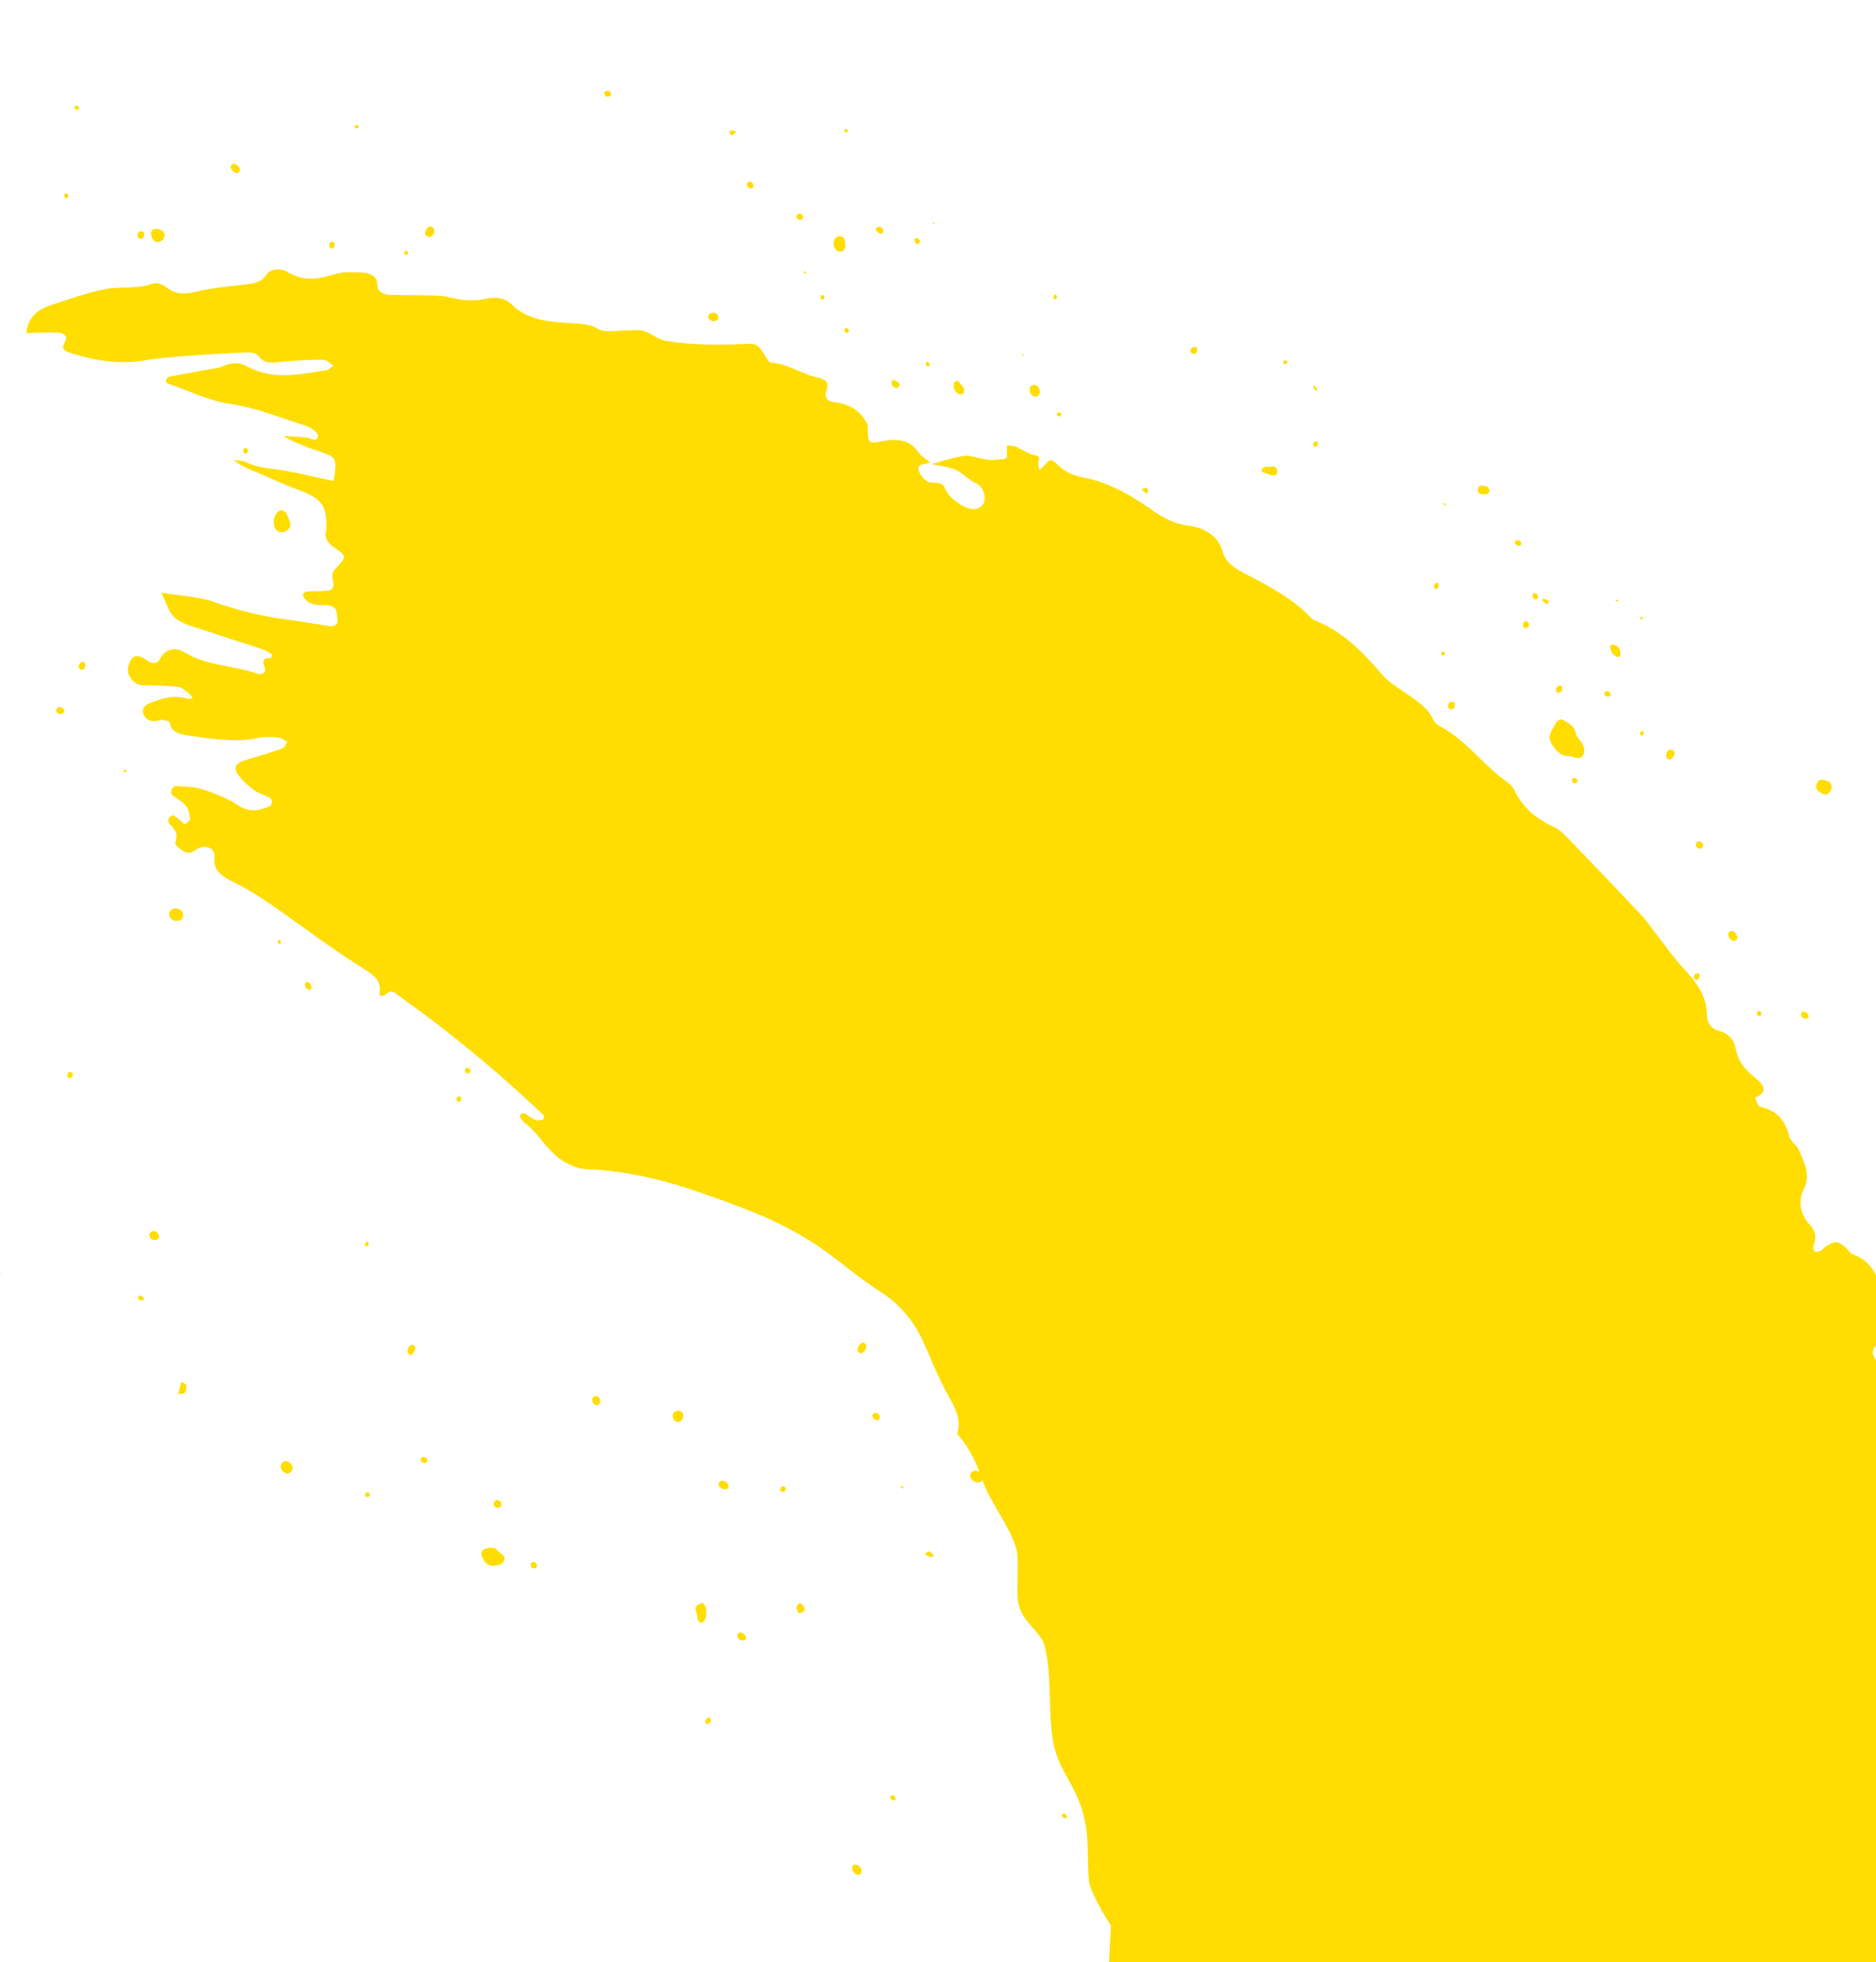 <svg width="590" height="617" viewBox="0 0 590 617" fill="none" xmlns="http://www.w3.org/2000/svg">
<g clip-path="url(#clip0_89_682)">
<path d="M489.572 226.994C489.163 227.532 488.871 228.169 488.527 228.762C486.837 231.505 487.007 232.786 488.938 235.226C490.176 236.79 491.474 237.872 493.524 237.772C494.312 237.734 495.113 238.171 495.917 238.342C496.959 238.563 497.789 237.926 498.11 236.854C498.442 235.746 498.138 234.806 497.648 233.858C497.019 232.642 495.782 231.863 495.508 230.383C495.105 228.208 493.302 227.438 491.775 226.458C491 225.96 490.149 226.235 489.572 226.994Z" fill="#FFDD00"/>
<path d="M231.644 137.317C231.887 136.421 231.377 135.691 230.762 135.087C230.751 133.702 229.931 132.994 228.844 132.509C228.679 132.154 228.48 131.899 228.257 131.714C227.279 130.49 226.579 130.41 224.804 130.986L224.803 130.985L224.79 130.989C223.678 130.714 223.166 131.349 222.914 132.376L222.913 132.385C222.679 132.543 222.49 132.725 222.323 132.913C220.848 134.362 220.618 135.931 221.902 137.486C223.42 139.323 225.18 140.961 227.782 140.741L227.782 140.742C229.057 140.744 229.713 139.604 230.615 138.948C231.094 138.6 231.479 137.925 231.644 137.317ZM225.005 133.702C225.039 133.644 225.074 133.588 225.111 133.537C225.093 133.573 225.079 133.608 225.063 133.645C225.044 133.663 225.023 133.684 225.005 133.702Z" fill="#FFDD00"/>
<path d="M151.681 487.576C150.978 488.599 151.714 489.54 152.113 490.424C152.818 491.987 154.187 492.585 156.214 492.219C157.175 492.045 158.167 491.662 158.573 490.633C159.085 489.337 158.034 488.871 157.249 488.278C156.725 487.883 156.269 487.387 155.751 486.906C154.856 486.39 152.273 486.716 151.681 487.576Z" fill="#FFDD00"/>
<path d="M337.39 512.19C337.452 514.306 338.292 515.887 339.955 516.701C340.859 517.251 341.621 517.731 342.332 516.863C342.915 516.152 342.977 515.246 342.687 514.394C342.528 513.925 342.114 513.56 341.842 513.129C341.39 512.413 340.912 511.709 340.537 510.949C340.204 510.271 339.821 509.816 339.04 509.941C338.035 510.1 337.356 511.052 337.39 512.19Z" fill="#FFDD00"/>
<path d="M226.539 122.533C228.392 121.441 228.474 121.025 227.208 119.133C226.331 118.091 225.496 117.006 224.566 116.021C223.961 115.382 223.133 115.033 222.297 115.436C221.257 115.937 221.608 116.855 221.924 117.658C222.431 118.946 222.848 120.312 223.568 121.458C224.208 122.476 225.21 123.233 226.539 122.533Z" fill="#FFDD00"/>
<path d="M87.531 160.833C86.115 162.099 85.807 163.893 86.299 165.61C86.723 167.088 88.024 167.599 89.507 167.259C91.595 166.011 91.75 165.437 90.695 162.871C90.432 162.038 90.158 161.224 89.381 160.733C88.73 160.322 88.035 160.382 87.531 160.833Z" fill="#FFDD00"/>
<path d="M132.757 277.453C132.696 276.452 132.558 275.457 132.453 274.459C134.242 273.77 134.289 273.247 132.699 271.744L132.698 271.744C132.196 271.276 131.745 271.414 131.322 271.876C130.661 272.024 130.383 272.393 130.692 273.101C130.706 274.678 129.233 275.222 128.656 276.384C128.337 277.028 128.359 277.715 128.764 278.308C129.362 279.186 130.859 279.581 131.812 279.09C132.42 278.777 132.803 278.198 132.757 277.453Z" fill="#FFDD00"/>
<path d="M464.861 598.156C464.716 598.997 464.601 599.883 465.313 600.523C466.498 601.588 468.979 601.539 469.749 600.475C470.304 599.71 469.694 598.643 467.974 597.363C467.842 597.265 467.714 597.161 467.585 597.058C467.08 596.601 466.518 596.225 465.844 596.521C465.194 596.805 464.976 597.483 464.861 598.156Z" fill="#FFDD00"/>
<path d="M573.85 245.295C572.83 244.989 571.906 245.169 571.415 246.281C570.946 247.345 571.151 248.269 572.158 248.901C573.478 249.959 574.415 250.112 575.169 249.296C575.738 248.68 576.169 247.925 576.009 247.013C575.791 245.78 574.765 245.569 573.85 245.295Z" fill="#FFDD00"/>
<path d="M51.585 74.773C51.978 73.916 51.779 73.109 50.993 72.567C49.62 71.619 47.98 71.767 47.583 72.851C47.26 73.731 47.866 75.34 48.743 75.933C49.55 76.478 51.06 75.913 51.585 74.773Z" fill="#FFDD00"/>
<path d="M218.802 506.086C218.975 506.752 219.173 507.415 219.283 508.093C219.419 508.941 219.403 509.841 220.355 510.217C221 510.471 221.907 509.418 222.035 508.117C222.118 507.27 222.121 506.39 221.989 505.554C221.922 505.121 221.485 504.753 220.903 503.896C220.401 504.155 219.797 504.412 219.25 504.768C218.812 505.051 218.657 505.528 218.802 506.086Z" fill="#FFDD00"/>
<path d="M264.212 74.271C263.527 74.279 262.922 74.528 262.506 75.154C261.862 76.333 262.229 78.209 263.306 78.851C263.894 79.201 264.63 79.294 265.189 78.836C265.526 78.559 265.802 78.005 265.837 77.553C265.89 76.872 265.759 76.157 265.611 75.48C265.449 74.737 264.971 74.262 264.212 74.271Z" fill="#FFDD00"/>
<path d="M362.708 530.118C362.855 529.087 362.309 528.482 361.527 528.075C360.784 527.687 360.007 527.409 359.145 527.583C357.737 527.868 357.228 528.885 357.145 531.635C357.348 533.078 358.537 533.434 359.526 533.906C360.523 534.382 361.42 534.056 361.978 532.984C362.441 532.092 363.03 531.234 362.708 530.118Z" fill="#FFDD00"/>
<path d="M53.47 286.56C52.988 287.383 53.146 288.232 53.788 288.848C54.837 289.854 56.429 289.819 57.236 288.875C57.882 288.12 57.707 286.818 56.878 286.212C55.635 285.303 54.129 285.434 53.47 286.56Z" fill="#FFDD00"/>
<path d="M305.469 462.964C304.981 463.844 305.055 464.52 305.514 465.05C306.328 465.989 307.355 466.468 308.519 465.866C308.862 465.689 309.215 465.083 309.208 464.68C309.186 463.45 307.875 462.359 306.492 462.41C306.085 462.426 305.69 462.838 305.469 462.964Z" fill="#FFDD00"/>
<path d="M168.479 175.843C168.96 175.063 169.028 174.269 168.262 173.558C167.335 173.041 165.553 173.396 165.243 174.183C164.94 174.951 165.754 176.745 166.671 177.083C167.682 177.455 168.058 176.525 168.479 175.843Z" fill="#FFDD00"/>
<path d="M509.517 206.133C510.069 204.533 508.879 202.79 507.067 202.667C506.529 202.631 506.283 203.169 506.396 203.718C506.647 204.936 507.331 205.85 508.34 206.467C508.793 206.743 509.236 206.688 509.517 206.133Z" fill="#FFDD00"/>
<path d="M88.575 460.138C88.05 460.997 88.294 462.084 89.18 462.83C90.054 463.566 91.139 463.456 91.71 462.572C92.297 461.661 92.075 460.641 91.134 459.927C90.193 459.213 89.084 459.304 88.575 460.138Z" fill="#FFDD00"/>
<path d="M303.06 122.03C302.542 121.17 301.842 120.432 301.325 119.781C300.497 119.728 300.113 120.113 300.035 120.63C299.838 121.926 300.124 123.089 301.295 123.781C301.93 124.157 302.66 124.104 303.067 123.476C303.286 123.138 303.276 122.387 303.06 122.03Z" fill="#FFDD00"/>
<path d="M328.371 151.897C328.587 151.7 328.836 151.262 328.766 151.047C328.566 150.436 328.271 149.833 327.898 149.321C327.403 148.642 326.797 148.057 325.896 148.698C324.943 148.856 324.436 149.376 324.626 150.457C324.626 150.457 324.626 150.458 324.626 150.458C324.426 151.461 324.919 152.075 325.707 152.442C326.69 152.899 327.596 152.604 328.371 151.897Z" fill="#FFDD00"/>
<path d="M211.752 444.32C211.288 445.008 211.693 446.491 212.567 446.928C213.385 447.337 214.137 447.09 214.597 446.219C215.03 445.4 215.003 444.554 214.343 443.905C213.708 443.281 212.26 443.566 211.752 444.32Z" fill="#FFDD00"/>
<path d="M399.31 146.827L399.299 146.826C398.817 146.806 398.297 146.661 397.862 146.804C397.451 146.94 396.954 147.306 396.808 147.699C396.597 148.271 397.073 148.522 397.597 148.666C398.545 148.926 399.457 149.385 400.416 149.536C401.128 149.647 401.683 149.027 401.749 148.296C401.788 147.875 401.493 147.296 401.174 146.99C400.65 146.488 399.958 146.577 399.31 146.827Z" fill="#FFDD00"/>
<path d="M136.314 73.656C136.734 72.906 136.656 72.007 135.976 71.401C135.407 70.894 134.686 71.219 134.267 71.831C133.781 72.541 133.346 73.347 134.101 74.173C134.642 74.764 135.748 74.54 136.314 73.656Z" fill="#FFDD00"/>
<path d="M326.907 123.946C327.271 122.966 326.888 121.817 326.016 121.271C325.347 120.852 324.032 121.135 323.884 121.781C323.629 122.887 323.984 123.807 324.834 124.5C325.439 124.992 326.641 124.663 326.907 123.946Z" fill="#FFDD00"/>
<path d="M268.098 586.77C267.914 587.117 268.016 587.751 268.188 588.162C268.373 588.604 268.728 589.066 269.125 589.281C269.498 589.482 270.123 589.559 270.456 589.357C271.09 588.972 271.1 588.205 270.787 587.567C270.578 587.139 270.169 586.821 269.925 586.54C269.183 586.273 268.483 586.048 268.098 586.77Z" fill="#FFDD00"/>
<path d="M464.792 153.684C464.671 154.466 464.931 155.113 465.645 155.307C466.26 155.474 466.967 155.519 467.575 155.363C467.957 155.265 468.464 154.714 468.49 154.334C468.519 153.928 468.046 153.484 467.735 152.959C467.097 152.874 466.453 152.698 465.82 152.735C465.345 152.762 464.887 153.065 464.792 153.684Z" fill="#FFDD00"/>
<path d="M222.863 99.084C222.554 99.655 222.726 100.114 223.122 100.451C223.981 101.181 224.997 101.225 225.751 100.471C226.224 99.998 225.909 99.122 225.381 98.675C224.604 98.017 223.378 98.284 222.863 99.084Z" fill="#FFDD00"/>
<path d="M543.89 292.951C543.431 293.322 543.494 293.84 543.626 294.346C543.811 295.054 544.221 295.552 544.905 295.754C545.406 295.901 545.9 295.84 546.2 295.37C546.356 295.125 546.46 294.683 546.356 294.442C546.1 293.844 545.711 293.31 545.547 293.038C544.762 292.579 544.302 292.617 543.89 292.951Z" fill="#FFDD00"/>
<path d="M226.1 466.198C225.585 467.222 226.453 467.713 227.154 468.083C227.727 468.385 228.378 468.481 228.912 467.905C229.393 467.387 229.004 466.286 228.195 465.858C227.426 465.518 226.56 465.285 226.1 466.198Z" fill="#FFDD00"/>
<path d="M200.753 106.348C201.042 105.467 200.879 104.717 199.97 104.147C199.384 103.829 198.385 104.166 198.077 104.925C197.703 105.847 198.049 106.538 198.811 107.017C199.553 107.481 200.487 107.159 200.753 106.348Z" fill="#FFDD00"/>
<path d="M128.592 423.423C128.423 423.955 128.115 424.451 128.165 424.903C128.213 425.337 128.582 425.786 128.918 426.097C129.029 426.2 129.56 425.978 129.751 425.76C130.065 425.4 130.318 424.947 130.489 424.489C130.766 423.747 130.473 423.059 129.834 422.827C129.522 422.713 129.014 423.204 128.592 423.423Z" fill="#FFDD00"/>
<path d="M526.481 237.513C526.855 236.801 526.647 236.157 525.95 235.835C525.299 235.535 524.697 235.742 524.199 236.46C524.114 237.19 523.719 238.22 524.576 238.669C525.451 239.126 526.075 238.29 526.481 237.513Z" fill="#FFDD00"/>
<path d="M231.958 513.797C231.961 514.128 231.867 514.505 231.985 514.78C232.375 515.692 233.168 515.899 234.014 515.804C234.241 515.778 234.584 515.443 234.617 515.208C234.752 514.274 233.81 513.317 232.748 513.318C232.485 513.318 232.221 513.628 231.958 513.797Z" fill="#FFDD00"/>
<path d="M270.388 422.821C269.786 423.448 269.453 424.35 269.956 425.109C270.335 425.68 271.087 425.624 271.64 425.074C272.561 424.156 272.718 423.108 271.975 422.367C271.346 421.841 270.817 422.374 270.388 422.821Z" fill="#FFDD00"/>
<path d="M47.088 387.857C46.851 388.592 47.066 389.213 47.644 389.609C48.391 390.122 49.204 390.02 49.861 389.432C50.285 389.051 49.771 387.683 49.12 387.275C48.426 386.84 47.402 387.133 47.088 387.857Z" fill="#FFDD00"/>
<path d="M186.354 439.705C186.065 440.623 186.51 441.395 187.357 441.757C187.825 441.957 188.355 441.776 188.574 441.262C188.945 440.386 188.782 439.612 187.942 439.098C187.231 438.777 186.577 438.998 186.354 439.705Z" fill="#FFDD00"/>
<path d="M74.568 51.924C73.893 51.555 73.195 51.203 72.754 51.895C72.137 52.867 72.924 53.48 73.561 53.994C74.084 54.415 74.781 54.722 75.238 53.978C75.828 53.016 75.147 52.409 74.568 51.924Z" fill="#FFDD00"/>
<path d="M56.995 434.469C56.995 434.469 56.995 434.469 56.994 434.469C56.994 434.469 57.009 434.48 57.021 434.488C57.028 434.492 57.036 434.497 57.036 434.497C56.7 435.794 56.363 437.091 56.027 438.388C58.484 438.126 58.484 438.126 58.656 435.397C58.103 435.087 57.549 434.777 56.995 434.469Z" fill="#FFDD00"/>
<path d="M153.042 310.515C152.395 310.223 151.7 310.193 151.322 310.853C150.936 311.527 151.297 312.191 151.883 312.583C152.485 312.986 153.216 312.969 153.583 312.307C153.947 311.65 153.536 311.011 153.042 310.515Z" fill="#FFDD00"/>
<path d="M467.226 529.998C466.447 529.538 465.668 529.481 465.035 530.241C464.67 531.133 465.204 531.578 465.76 531.924C466.491 532.38 467.328 532.731 467.878 531.694C468.27 530.956 467.84 530.36 467.226 529.998Z" fill="#FFDD00"/>
<path d="M282.744 121.56C283.079 120.974 282.863 120.539 282.456 120.195C281.938 119.756 281.362 119.349 280.67 119.595C280.481 119.661 280.279 120.14 280.318 120.388C280.47 121.347 281.084 121.913 281.981 122.009C282.232 122.036 282.519 121.701 282.744 121.56Z" fill="#FFDD00"/>
<path d="M26.619 210.068C26.925 209.44 27.012 208.629 26.503 208.238C25.932 207.8 25.276 208.275 24.942 208.891C24.59 209.541 24.682 210.212 25.387 210.544C25.855 210.765 26.315 210.579 26.619 210.068Z" fill="#FFDD00"/>
<path d="M20.01 224.109C20.397 223.774 20.283 223.19 19.84 222.755C19.144 222.431 18.358 221.93 17.756 222.908C17.465 223.38 17.683 223.952 18.166 224.222C18.776 224.564 19.496 224.555 20.01 224.109Z" fill="#FFDD00"/>
<path d="M533.404 265.265C533.217 265.873 533.523 266.383 534.136 266.707C534.859 267.088 535.44 266.691 535.576 266.024C535.709 265.366 535.308 264.749 534.578 264.62C534.128 264.541 533.634 264.483 533.404 265.265Z" fill="#FFDD00"/>
<path d="M104.955 76.215C104.493 75.901 103.98 75.955 103.732 76.41C103.536 76.773 103.477 77.37 103.622 77.752C103.832 78.309 104.88 78.153 105.169 77.541C105.389 77.075 105.343 76.6 104.955 76.215Z" fill="#FFDD00"/>
<path d="M367.602 526.197C367.467 526.686 367.549 527.162 367.987 527.509C368.712 528.085 369.746 527.969 369.991 527.222C370.149 526.736 370.039 526.257 369.603 525.984C368.75 525.331 367.814 525.428 367.602 526.197Z" fill="#FFDD00"/>
<path d="M277.565 71.818C276.879 71.288 276.212 71.124 275.704 71.581C274.888 72.315 275.809 72.653 276.163 73.089C276.259 73.207 276.422 73.273 276.565 73.337C277.014 73.533 277.547 73.653 277.712 73.055C277.825 72.65 277.613 72.146 277.565 71.818Z" fill="#FFDD00"/>
<path d="M134.383 459.184C134.308 458.361 133.652 458.099 132.976 458.105C132.742 458.106 132.511 458.457 132.279 458.648C132.31 459.456 132.795 459.902 133.461 460.02C133.953 460.107 134.436 459.76 134.383 459.184Z" fill="#FFDD00"/>
<path d="M155.338 472.388C155.061 473.13 155.391 473.706 156.038 473.99C156.677 474.271 157.273 474.152 157.591 473.47C157.808 472.644 157.516 472.085 156.884 471.782C156.228 471.468 155.621 471.631 155.338 472.388Z" fill="#FFDD00"/>
<path d="M376.209 109.263C375.595 108.852 374.976 109.124 374.552 109.722C374.189 110.235 374.381 110.756 374.808 111.06C375.44 111.511 376.01 111.261 376.108 111.126C376.752 110.11 376.629 109.543 376.209 109.263Z" fill="#FFDD00"/>
<path d="M456.983 220.709C456.284 220.496 455.773 220.732 455.442 221.485C455.204 222.216 455.545 222.879 456.18 223.002C456.753 223.113 457.457 222.789 457.518 221.926C457.553 221.44 457.596 220.896 456.983 220.709Z" fill="#FFDD00"/>
<path d="M250.68 67.602C250.368 68.077 250.464 68.622 250.938 68.915C251.543 69.291 252.221 69.311 252.534 68.517C252.729 68.021 252.378 67.585 251.949 67.328C251.447 67.04 250.98 67.147 250.68 67.602Z" fill="#FFDD00"/>
<path d="M566.524 318.557C566.278 319.417 566.701 319.856 567.289 320.178C567.82 320.469 568.903 320.078 568.839 319.615C568.742 318.918 568.355 318.384 567.663 318.237C567.233 318.147 566.719 317.934 566.524 318.557Z" fill="#FFDD00"/>
<path d="M251.64 503.967C250.992 504.341 250.575 504.895 250.445 505.675C250.834 506.076 251.009 506.542 250.843 507.115L250.843 507.114C250.843 507.114 250.843 507.114 250.843 507.115C250.843 507.115 250.842 507.123 250.842 507.123C251.162 507.127 251.501 507.21 251.796 507.123C253.153 506.725 253.38 506.202 252.67 505.007C252.425 504.594 251.989 504.31 251.64 503.967Z" fill="#FFDD00"/>
<path d="M44.608 72.744C44.124 72.56 43.599 72.806 43.344 73.518C43.079 74.26 43.436 74.965 44.036 75.103C44.633 75.24 45.228 74.752 45.324 73.979C45.383 73.51 45.458 72.968 44.608 72.744Z" fill="#FFDD00"/>
<path d="M98.016 310.721C97.869 310.094 97.606 309.498 97.421 308.997C96.951 308.878 96.615 308.675 96.394 308.77C96.171 308.867 95.921 309.261 95.926 309.519C95.944 310.447 96.362 311.139 97.307 311.211C97.544 311.229 98.04 310.826 98.016 310.721Z" fill="#FFDD00"/>
<path d="M276.593 446.106C276.825 445.185 276.224 444.225 275.371 444.235C274.997 444.239 274.318 444.738 274.318 445.011C274.318 445.699 274.768 446.279 275.476 446.429C275.907 446.52 276.45 446.735 276.593 446.106Z" fill="#FFDD00"/>
<path d="M235.564 59.048C235.939 59.355 236.397 59.336 236.796 58.959C237.119 58.27 236.886 57.691 236.365 57.255C235.945 56.904 235.469 57.051 235.149 57.442C234.57 58.149 235.079 58.651 235.564 59.048Z" fill="#FFDD00"/>
<path d="M189.006 145.682C188.845 145.964 189.002 146.725 189.265 146.944C189.772 147.367 190.469 147.29 190.705 146.551C190.812 146.214 190.482 145.722 190.316 145.19C189.782 145.368 189.175 145.385 189.006 145.682Z" fill="#FFDD00"/>
<path d="M223.383 540.218C223.176 539.936 222.875 539.881 222.545 540.141C221.995 540.576 221.537 541.183 221.982 541.839C222.298 542.304 222.911 542.008 223.289 541.633C223.673 541.25 223.75 540.773 223.383 540.218Z" fill="#FFDD00"/>
<path d="M476.843 169.946C476.331 170.164 476.302 170.666 476.651 171.079C477.082 171.59 477.625 171.831 478.273 171.478C478.32 171.173 478.496 170.799 478.39 170.576C478.077 169.923 477.488 169.67 476.843 169.946Z" fill="#FFDD00"/>
<path d="M438.158 253.336C437.907 253.818 437.762 254.343 438.18 254.709C438.605 255.083 439.099 254.978 439.395 254.439C439.653 253.969 439.665 253.429 439.296 253.046C438.825 252.557 438.453 252.93 438.158 253.336Z" fill="#FFDD00"/>
<path d="M168.664 492.861C169.137 492.225 168.777 491.61 168.183 491.206C167.653 491.082 167.069 491.157 166.946 491.682C166.849 492.095 167.046 492.829 167.347 493.031C167.65 493.236 168.456 493.14 168.664 492.861Z" fill="#FFDD00"/>
<path d="M483.664 187.98C483.88 187.466 483.601 187.033 483.209 186.698C482.904 186.653 482.551 186.486 482.3 186.591C481.814 186.792 481.924 187.888 482.476 188.282C482.938 188.611 483.428 188.539 483.664 187.98Z" fill="#FFDD00"/>
<path d="M479.538 195.488C479.023 195.755 478.888 196.218 478.976 196.756C479.093 197.471 479.865 197.699 480.476 197.223C480.934 196.868 481.003 196.409 480.801 195.876C480.59 195.435 479.981 195.257 479.538 195.488Z" fill="#FFDD00"/>
<path d="M398.702 594.02C398.547 594.149 398.541 594.762 398.691 594.971C399.241 595.739 400.46 595.716 400.73 594.963C400.82 594.713 400.638 594.353 400.588 594.09C399.929 593.667 399.277 593.543 398.702 594.02Z" fill="#FFDD00"/>
<path d="M135.908 175.176C135.17 174.615 134.432 174.054 133.695 173.493C133.421 174.059 133.147 174.626 132.873 175.192L132.871 175.193C133.66 176.013 134.631 176.048 135.642 175.911C135.781 175.687 135.87 175.442 135.908 175.176Z" fill="#FFDD00"/>
<path d="M490.946 215.639C490.714 215.445 490.103 215.757 489.783 215.818C489.297 216.585 489.161 217.297 489.712 217.769C489.914 217.943 490.659 217.667 490.975 217.376C491.527 216.867 491.488 216.094 490.946 215.639Z" fill="#FFDD00"/>
<path d="M504.714 217.584C504.438 218.031 504.491 218.546 504.999 218.812C505.586 219.12 506.257 219.185 506.588 218.496C506.692 218.28 506.212 217.75 506.105 217.556C505.472 217.173 505.006 217.113 504.714 217.584Z" fill="#FFDD00"/>
<path d="M378.292 498.64C377.855 499.151 378.257 499.931 379.075 500.129C379.586 500.253 380.079 500.175 380.226 499.532C380.353 498.972 380.095 498.559 379.623 498.296C379.11 498.104 378.649 498.224 378.292 498.64Z" fill="#FFDD00"/>
<path d="M133.449 107.375C133.18 106.73 132.686 106.816 132.225 106.99C131.692 107.192 131.569 107.691 131.677 108.218C131.793 108.776 132.184 109.061 132.708 108.91C133.45 108.695 133.702 108.146 133.449 107.375Z" fill="#FFDD00"/>
<path d="M192.077 30.002C192.226 29.438 192.068 28.863 191.62 28.665C191.246 28.5 190.64 28.559 190.29 28.785C189.793 29.106 190.126 30.149 190.787 30.37C191.257 30.528 191.732 30.452 192.077 30.002Z" fill="#FFDD00"/>
<path d="M289.213 76.314C289.533 75.803 289.217 75.399 288.824 75.088C288.4 74.866 287.853 74.619 287.648 75.175C287.519 75.524 287.735 76.174 288.004 76.487C288.349 76.887 288.915 76.789 289.213 76.314Z" fill="#FFDD00"/>
<path d="M435.922 465.69C436.261 465.237 436.108 464.756 435.652 464.419C435.206 464.175 434.722 464.128 434.378 464.52C433.944 465.015 434.288 465.429 434.694 465.716C435.09 465.994 435.589 466.135 435.922 465.69Z" fill="#FFDD00"/>
<path d="M146.355 336.117C146.156 336.645 146.191 337.187 146.695 337.422C147.189 337.653 147.726 337.424 147.931 336.884C148.015 336.662 147.812 336.185 147.602 335.999C147.207 335.652 146.733 335.643 146.355 336.117Z" fill="#FFDD00"/>
<path d="M143.662 346.062C143.913 346.568 144.435 346.505 144.806 346.175C145.209 345.817 145.14 345.331 144.898 344.873C144.624 344.84 144.284 344.686 144.084 344.801C143.639 345.057 143.43 345.593 143.662 346.062Z" fill="#FFDD00"/>
<path d="M265.493 103.767C265.434 103.956 265.717 104.403 265.943 104.523C266.413 104.773 266.896 104.622 267.001 104.026C267.043 103.791 266.742 103.487 266.601 103.221C266.066 103.038 265.649 103.267 265.493 103.767Z" fill="#FFDD00"/>
<path d="M533.983 306.013C533.661 305.92 533.204 306.344 532.934 306.473C532.64 307.153 532.691 307.645 533.126 307.954C533.581 308.276 534.045 308.116 534.274 307.599C534.53 307.021 534.882 306.275 533.983 306.013Z" fill="#FFDD00"/>
<path d="M116.119 469.466C115.737 468.998 115.326 469.273 114.959 469.581C114.902 469.867 114.845 470.154 114.789 470.44C115.189 470.526 115.667 470.798 115.968 470.653C116.374 470.457 116.448 469.868 116.119 469.466Z" fill="#FFDD00"/>
<path d="M78.013 141.757C78.026 141.51 77.784 141.129 77.563 141.016C77.117 140.789 76.683 140.904 76.565 141.216C76.365 142.035 76.643 142.465 77.1 142.56C77.579 142.659 77.986 142.288 78.013 141.757Z" fill="#FFDD00"/>
<path d="M21.261 337.586C21.048 338.086 21.163 338.671 21.629 338.942C22.108 339.221 22.494 338.855 22.71 338.534C23.019 337.902 22.992 337.402 22.451 337.146C21.978 336.922 21.479 337.074 21.261 337.586Z" fill="#FFDD00"/>
<path d="M24.539 34.475C24.986 34.116 24.833 33.664 24.488 33.277C24.207 33.236 23.788 33.054 23.669 33.184C23.329 33.551 23.323 34.077 23.732 34.411C23.917 34.563 24.37 34.609 24.539 34.475Z" fill="#FFDD00"/>
<path d="M544.343 465.406C544.363 464.833 544.152 464.333 543.511 464.407C543.23 464.439 542.976 464.731 542.711 464.905C542.788 465.479 543.049 465.87 543.629 465.953C544.036 466.011 544.328 465.835 544.343 465.406Z" fill="#FFDD00"/>
<path d="M44.623 -0.427C45.067 -0.663 45.115 -1.107 44.833 -1.563C44.567 -1.61 44.227 -1.791 44.039 -1.681C43.623 -1.437 43.501 -0.943 43.822 -0.549C43.961 -0.379 44.417 -0.318 44.623 -0.427Z" fill="#FFDD00"/>
<path d="M494.781 244.647C494.334 244.961 494.28 245.506 494.611 245.955C494.939 246.399 495.393 246.443 495.841 246.088C496.198 245.571 496.068 245.077 495.648 244.742C495.442 244.577 494.976 244.511 494.781 244.647Z" fill="#FFDD00"/>
<path d="M43.497 407.595C43.474 407.907 43.353 408.441 43.446 408.486C43.873 408.695 44.363 408.871 44.826 408.859C45.245 408.848 45.369 408.451 45.125 408.111C44.71 407.535 44.212 407.161 43.497 407.595Z" fill="#FFDD00"/>
<path d="M413.104 139.375C412.978 139.849 412.846 140.376 413.505 140.46C413.759 140.493 414.142 140.304 414.299 140.083C414.593 139.671 414.561 139.108 414.137 138.84C413.67 138.545 413.354 138.98 413.104 139.375Z" fill="#FFDD00"/>
<path d="M245.478 467.902C245.386 468.347 245.219 468.861 245.862 469.039C246.316 469.165 246.804 469.215 246.999 468.601C247.155 468.11 247.114 467.611 246.587 467.4C246.124 467.214 245.699 467.321 245.478 467.902Z" fill="#FFDD00"/>
<path d="M552.568 318.643C552.569 318.91 552.834 319.331 553.062 319.409C553.57 319.583 553.985 319.26 554.008 318.706C554.019 318.458 553.679 318.193 553.503 317.941C552.949 317.824 552.566 318.062 552.568 318.643Z" fill="#FFDD00"/>
<path d="M279.933 565.048C279.866 565.235 280.156 565.669 280.384 565.845C280.743 566.122 281.26 566.333 281.538 565.785C281.775 565.32 281.532 564.862 281.106 564.567C280.603 564.431 280.12 564.524 279.933 565.048Z" fill="#FFDD00"/>
<path d="M452.362 183.513C452.063 183.046 451.558 183.296 451.34 183.496C450.87 184.061 450.871 184.553 451.137 184.949C451.53 185.535 452.008 185.181 452.223 184.787C452.415 184.432 452.54 183.79 452.362 183.513Z" fill="#FFDD00"/>
<path d="M293.741 489.368C292.436 487.437 292.436 487.437 290.821 488.583L290.822 488.584C291.732 489.107 292.574 489.909 293.741 489.368Z" fill="#FFDD00"/>
<path d="M20.358 60.997C20.187 61.16 20.118 61.664 20.229 61.888C20.465 62.365 20.911 62.423 21.368 62.139C21.405 61.842 21.564 61.474 21.457 61.251C21.228 60.775 20.754 60.617 20.358 60.997Z" fill="#FFDD00"/>
<path d="M453.518 206.049C453.69 206.178 454.062 206.01 454.345 205.977C454.366 205.693 454.499 205.3 454.374 205.152C454.221 204.97 453.763 204.842 453.594 204.955C453.191 205.222 453.07 205.713 453.518 206.049Z" fill="#FFDD00"/>
<path d="M87.516 295.662C87.458 295.963 87.264 296.371 87.38 296.537C87.518 296.735 87.922 296.726 88.21 296.806C88.239 296.491 88.35 296.152 88.277 295.866C88.169 295.443 87.853 295.394 87.516 295.662Z" fill="#FFDD00"/>
<path d="M572.109 599.458C572.259 599.608 572.638 599.504 572.914 599.515C572.943 599.209 573.068 598.861 572.969 598.612C572.903 598.444 572.445 598.269 572.295 598.355C571.867 598.6 571.723 599.07 572.109 599.458Z" fill="#FFDD00"/>
<path d="M127.161 79.151C127.193 79.416 127.14 79.804 127.283 79.92C127.485 80.083 127.916 80.179 128.095 80.055C128.271 79.933 128.402 79.395 128.293 79.224C128.007 78.772 127.562 78.833 127.161 79.151Z" fill="#FFDD00"/>
<path d="M404.486 114.401C405.051 114.08 404.904 113.602 404.455 113.315C404.282 113.205 403.934 113.402 403.665 113.459C403.642 113.764 403.619 114.067 403.596 114.371C403.897 114.389 404.26 114.529 404.486 114.401Z" fill="#FFDD00"/>
<path d="M265.832 41.515C266.043 41.667 266.429 41.551 266.738 41.553C266.629 41.249 266.596 40.826 266.387 40.674C266.177 40.521 265.792 40.638 265.482 40.636C265.591 40.941 265.623 41.364 265.832 41.515Z" fill="#FFDD00"/>
<path d="M516.9 230.185C516.772 229.776 516.421 229.711 516.133 229.98C515.756 230.333 515.574 230.795 516.004 231.192C516.153 231.33 516.542 231.175 516.822 231.154C516.856 230.828 516.989 230.468 516.9 230.185Z" fill="#FFDD00"/>
<path d="M360.744 153.625C360.183 153.176 359.562 153.474 359.084 153.998C359.591 154.432 360.099 154.865 360.606 155.298C361.031 154.77 361.379 154.134 360.744 153.625Z" fill="#FFDD00"/>
<path d="M230.872 370.403C230.327 369.984 229.782 369.565 229.238 369.147C227.502 369.078 226.866 369.598 226.818 371.128C226.774 372.545 227.228 372.898 229.371 373.112C229.372 373.109 229.371 373.107 229.372 373.104C231.316 372.829 231.643 372.239 230.872 370.403Z" fill="#FFDD00"/>
<path d="M505.507 531.494C505.982 530.833 506.382 530.163 505.765 529.356C504.013 530.339 504.01 530.368 505.507 531.494Z" fill="#FFDD00"/>
<path d="M332.437 155.396C332.058 157.019 332.196 157.256 333.6 157.387C333.712 156.397 333.126 155.863 332.437 155.396Z" fill="#FFDD00"/>
<path d="M334.003 570.566C333.999 570.858 334.187 571.25 334.409 571.43C334.787 571.734 335.307 571.823 335.604 571.329C335.69 571.187 335.358 570.763 335.216 570.469C334.736 570.157 334.01 570.204 334.003 570.566Z" fill="#FFDD00"/>
<path d="M333.78 130.53C333.869 130.347 333.645 129.993 333.563 129.716C333.263 129.741 332.929 129.686 332.672 129.81C332.324 129.977 332.301 130.365 332.616 130.656C333.017 131.027 333.497 131.108 333.78 130.53Z" fill="#FFDD00"/>
<path d="M258.989 94.047C259.433 93.648 259.406 93.158 258.934 92.832C258.75 92.706 258.397 92.855 258.121 92.88C258.135 93.198 258.084 93.539 258.18 93.826C258.32 94.24 258.672 94.334 258.989 94.047Z" fill="#FFDD00"/>
<path d="M242.699 124.208C242.17 124.447 242.216 124.919 242.614 125.25C242.775 125.384 243.123 125.271 243.386 125.268C243.435 124.967 243.609 124.579 243.494 124.392C243.382 124.213 242.916 124.11 242.699 124.208Z" fill="#FFDD00"/>
<path d="M331.569 92.825C331.398 93.029 331.223 93.431 331.303 93.629C331.494 94.097 331.943 94.266 332.314 93.873C332.457 93.722 332.332 93.288 332.328 92.983C332.134 92.598 331.837 92.504 331.569 92.825Z" fill="#FFDD00"/>
<path d="M112.819 39.452C112.513 39.412 112.175 39.269 111.908 39.359C111.502 39.497 111.436 39.91 111.774 40.188C111.987 40.362 112.341 40.344 112.632 40.413C112.695 40.093 112.757 39.773 112.819 39.452Z" fill="#FFDD00"/>
<path d="M273.918 149.744C273.655 149.769 273.26 149.69 273.153 149.841C272.852 150.268 272.934 150.782 273.353 151.083C273.502 151.19 273.927 151.094 274.073 150.934C274.449 150.523 274.349 150.087 273.918 149.744Z" fill="#FFDD00"/>
<path d="M291.244 114.847C291.489 115.345 292.32 115.273 292.366 114.778C292.392 114.485 292.194 114.17 292.097 113.864C291.816 113.878 291.394 113.784 291.289 113.936C291.144 114.148 291.124 114.603 291.244 114.847Z" fill="#FFDD00"/>
<path d="M114.769 391.37C114.752 391.531 114.815 391.833 114.89 391.852C115.423 391.983 115.815 391.713 115.939 391.178C115.993 390.944 115.803 390.646 115.727 390.387C115.133 390.444 114.832 390.798 114.769 391.37Z" fill="#FFDD00"/>
<path d="M526.181 565.956C526.227 566.251 526.478 566.51 526.637 566.785C526.872 566.584 527.254 566.413 527.298 566.171C527.336 565.966 526.987 565.681 526.808 565.432C526.388 565.328 526.111 565.515 526.181 565.956Z" fill="#FFDD00"/>
<path d="M515.964 194.849C516.2 194.662 516.436 194.515 516.613 194.311C516.665 194.251 516.549 194.03 516.509 193.882C516.285 193.966 515.978 193.987 515.863 194.155C515.772 194.287 515.92 194.601 515.964 194.849Z" fill="#FFDD00"/>
<path d="M508.139 188.961C508.386 189.058 508.659 189.075 508.923 189.122C508.908 188.965 508.93 188.693 508.872 188.672C508.616 188.58 508.336 188.561 508.065 188.516C508.087 188.671 508.072 188.935 508.139 188.961Z" fill="#FFDD00"/>
<path d="M485.074 188.842C485.561 189.24 486.048 189.637 486.534 190.034L486.534 190.034L486.534 190.035L486.558 190.031C486.769 189.72 486.979 189.41 487.19 189.099L487.191 189.1L487.191 189.1L487.189 189.04C486.594 188.734 486.001 188.427 485.406 188.121C485.234 188.329 485.123 188.569 485.074 188.842Z" fill="#FFDD00"/>
<path d="M454.779 158.831C454.633 158.593 454.487 158.355 454.341 158.117C454.203 158.169 454.067 158.221 453.93 158.273C454.074 158.506 454.198 158.758 454.377 158.956C454.421 159.005 454.641 158.878 454.779 158.831Z" fill="#FFDD00"/>
<path d="M39.628 242.643C39.719 242.403 39.596 242.072 39.562 241.779C39.31 241.966 39.039 242.133 38.823 242.357C38.769 242.412 38.892 242.791 38.925 242.789C39.172 242.777 39.577 242.776 39.628 242.643Z" fill="#FFDD00"/>
<path d="M153.74 162.104C153.364 161.952 153.102 162.129 153.052 162.551C153.034 162.703 153.123 162.869 153.164 163.029C153.408 162.873 153.652 162.717 153.896 162.56C153.845 162.401 153.833 162.142 153.74 162.104Z" fill="#FFDD00"/>
<path d="M225.856 145.549C225.64 145.298 225.377 145.13 225.067 145.045C225.068 145.214 225.013 145.42 225.082 145.548C225.258 145.871 225.542 145.855 225.856 145.549Z" fill="#FFDD00"/>
<path d="M236.718 128.445C236.763 128.416 236.694 128.194 236.678 128.061C236.553 128.084 236.428 128.106 236.304 128.129C236.228 128.55 236.376 128.672 236.718 128.445Z" fill="#FFDD00"/>
<path d="M-0.099 400.339L0.173 400.555L0.247 400.15L-0.099 400.339Z" fill="#FFDD00"/>
<path d="M87.741 123.756C87.972 124.017 88.249 124.202 88.572 124.31C88.669 123.497 88.422 123.262 87.741 123.756Z" fill="#FFDD00"/>
<path d="M283.449 467.365C283.37 467.405 283.286 467.455 283.194 467.52C283.492 467.707 283.79 467.894 284.088 468.081C284.093 468.03 284.092 467.989 284.095 467.943C284.126 467.309 283.904 467.129 283.449 467.365Z" fill="#FFDD00"/>
<path d="M229.67 42.313C230.085 42.784 230.505 42.467 230.861 42.151C231.094 41.944 231.281 41.678 231.489 41.439L231.484 41.405C231.201 41.278 230.928 41.116 230.634 41.034C230.171 40.905 229.68 40.9 229.509 41.489C229.439 41.731 229.511 42.133 229.67 42.313Z" fill="#FFDD00"/>
<path d="M293.502 70.41C293.585 70.472 293.767 70.388 293.905 70.367C293.877 70.223 293.85 70.078 293.822 69.933C293.683 69.954 293.545 69.974 293.406 69.994C293.435 70.139 293.419 70.348 293.502 70.41Z" fill="#FFDD00"/>
<path d="M253.622 85.635C253.541 85.572 253.446 85.532 253.361 85.477C253.286 85.427 253.209 85.38 253.131 85.336C253.045 85.288 252.969 85.225 252.88 85.184C252.709 86.102 253.006 86.16 253.622 85.635Z" fill="#FFDD00"/>
<path d="M314.203 512.509C314.207 512.52 314.235 512.595 314.235 512.595C314.472 512.512 314.707 512.428 314.944 512.344C314.696 512.397 314.449 512.449 314.201 512.502L314.203 512.509Z" fill="#FFDD00"/>
<path d="M414.183 122.971C414.223 122.761 414.22 122.581 414.193 122.417C414.133 122.052 413.927 121.788 413.653 121.57C413.485 121.438 413.297 121.321 413.099 121.21C412.905 122.181 413.497 122.608 414.183 122.971Z" fill="#FFDD00"/>
<path d="M293.012 145.928C296.192 145.07 299.297 144.017 302.567 143.412C305.9 142.797 309.128 145.001 312.812 144.596C316.682 144.17 316.862 144.836 316.696 141.697C316.669 141.132 316.694 140.568 316.696 140.005C317.643 140.151 318.675 140.124 319.522 140.472C321.437 141.261 323.208 142.667 325.143 143.021C327.752 143.497 326.5 144.544 326.525 145.521C326.55 146.282 326.756 147.059 326.879 147.823C327.538 147.189 328.263 146.592 328.85 145.91C329.702 144.924 330.549 144.038 332.01 145.542C334.324 147.926 336.716 149.378 340.62 150.114C348.142 151.537 354.971 155.248 361.056 159.518C364.94 162.24 368.509 164.55 373.602 165.226C378.966 165.939 383.264 168.646 384.561 173.555C385.49 177.058 388.684 178.881 391.817 180.503C399.56 184.502 407.125 188.607 412.858 194.782C422.452 198.517 428.717 205.17 434.757 212.198C436.909 214.703 440.254 216.54 443.115 218.623C445.99 220.712 449 222.652 450.463 225.764C450.857 226.606 451.537 227.608 452.394 228.06C460.267 232.212 465.188 238.854 471.684 244.159C473.314 245.489 475.501 246.759 476.24 248.358C478.688 253.671 482.865 257.366 488.783 260.064C490.662 260.919 492.19 262.596 493.611 264.07C501.254 271.988 508.861 279.932 516.364 287.936C518.22 289.92 519.652 292.173 521.314 294.287C524.017 297.727 526.486 301.315 529.529 304.544C533.647 308.911 536.77 313.405 536.814 318.892C536.832 321.156 537.607 323.313 540.591 324.111C544.026 325.032 545.432 327.3 545.882 329.726C546.538 333.272 548.376 335.984 551.58 338.546C553.91 340.412 556.829 343.007 552.105 345.097C551.912 345.181 552.827 347.812 553.487 347.965C559.456 349.318 561.613 352.868 562.752 357.432C563.099 358.819 565.012 360.01 565.651 361.429C567.488 365.491 569.515 369.411 567.335 373.796C565.572 377.333 565.851 381.5 569.201 385.122C571.392 387.492 571.041 389.699 570.277 392.059C570.144 392.474 570.486 393.376 570.854 393.523C571.352 393.721 572.189 393.531 572.696 393.275C573.261 392.987 573.541 392.343 574.084 392.011C577.267 390.066 577.741 390.074 580.444 392.23C581.261 392.883 581.762 394.055 582.658 394.372C588.74 396.55 590.168 401.023 591.713 405.563C593.64 411.237 597.071 416.504 600.148 421.846C602.975 426.761 604.763 431.705 604.155 436.948C603.297 437.285 602.444 437.625 601.587 437.959C598.447 433.402 595.362 428.827 592.098 424.333C591.714 423.802 590.376 423.711 589.48 423.419C589.314 424.21 588.767 425.084 589.06 425.775C589.796 427.52 590.654 429.318 591.928 430.843C594.354 433.75 595.181 436.276 592.365 438.981C589.881 441.365 594.035 444.104 593.324 446.807C593.208 447.249 596.007 448.739 597.628 449.299C599.407 449.913 600.335 450.288 600.968 452.218C602.222 456.012 604.043 459.916 609.02 461.861C607.817 462.434 606.672 463.503 605.412 463.489C600.48 463.446 596.809 464.103 598.217 469.46C598.39 470.118 597.448 471.082 596.707 471.598C594.793 472.93 594.912 474.493 595.776 476.444C601.032 488.342 602.034 500.488 602.877 512.635C602.96 513.842 602.546 515.092 602.908 516.244C607.697 531.476 605.99 546.631 607.472 561.814C608.325 570.58 606.872 579.299 606.685 588.059C606.527 595.612 605.551 603.035 604.962 610.511C604.085 621.65 601.899 632.484 599.913 643.383C599.54 645.435 599.285 647.524 599.147 649.615C598.905 653.241 598.722 656.739 595.385 659.423C592.821 661.483 592.326 664.6 592.297 667.701C592.262 671.072 591.768 674.274 588.482 677.356C587.557 672.968 586.77 669.234 585.679 664.059C583.156 668.649 581.018 671.927 579.609 675.465C579.157 676.604 576.845 714.99 574.084 714.956C572.859 714.941 570.358 711.511 570.816 710.46C572.118 707.458 577.469 668.124 579.026 665.224C579.693 663.974 580.694 662.872 582.244 660.735C579.98 661.55 579.092 661.952 578.13 662.197C576.84 662.524 571.646 699.332 571.053 697.484C569.893 693.893 569.006 690.21 567.244 686.788C566.269 684.898 566.043 683.428 566.404 681.592C568.341 671.626 570.203 661.681 570.183 651.322C570.169 644.139 572.065 637.123 572.821 629.985C573.233 626.12 573.045 622.162 573.089 618.24C573.091 618.095 572.543 617.725 572.384 617.763C571.782 617.905 570.793 618.08 570.743 618.403C569.73 624.557 566.876 630.284 567.873 636.947C568.348 640.119 567.03 643.471 565.828 646.498C564.242 650.479 562.972 654.364 564.244 658.831C564.565 659.956 564.441 661.433 563.789 662.331C558.985 668.943 562.828 640.698 559.825 647.877C558.341 651.435 558.035 655.403 554.648 658.258C553.293 659.4 553.005 661.446 552.26 663.093C550.057 667.947 546.637 671.04 540.518 674.307C539.209 675.009 538.091 676.392 537.71 677.696C536.719 681.118 536.333 684.712 535.317 688.124C535.157 688.66 532.705 689.143 531.795 688.74C528.8 687.419 527.91 685.115 528.094 682.443C528.341 678.87 528.339 675.263 528.481 671.673C528.506 671.074 528.985 670.434 528.778 669.913C526.158 663.458 527.76 657.318 528.302 651.087C528.49 648.925 526.722 649.701 525.483 649.907C524.806 650.02 524.135 650.156 523.464 650.281C523.414 649.51 522.973 648.503 523.374 648.008C526.042 644.68 526.71 641.103 524.711 636.831C522.198 639.073 522.603 641.914 522.018 644.486C521.724 645.794 520.51 646.987 519.369 647.937C518.823 648.39 516.929 648.521 516.581 648.165C514.901 646.473 513.544 644.567 512.07 642.735C515.495 638.374 508.645 633.769 511.256 628.861C513.052 625.483 507.616 621.3 502.456 621.278C500.591 621.269 498.956 622.521 499.465 624.22C500.629 628.094 499.332 631.44 498.008 634.766C497.484 636.088 496.14 637.143 495.032 638.223C493.969 639.259 491.941 638.914 491.668 637.647C490.948 634.317 490.391 630.977 489.822 627.638C489.618 626.438 489.706 625.219 489.433 624.027C489.144 622.769 486.419 621.309 485.166 621.762C482.628 622.684 480.114 634.01 477.5 634.766C476.424 635.077 474.799 634.64 473.589 634.173C473.224 634.032 473.148 632.542 473.418 631.833C473.943 630.446 475.075 629.25 475.457 627.841C475.827 626.483 476.211 624.586 475.378 623.609C474.706 622.822 472.202 622.882 470.557 622.895C469.563 622.902 468.688 623.621 467.693 623.884C463.446 625.011 463.364 624.933 462.941 620.619C462.881 620.036 462.663 619.45 462.261 617.799C461.191 620.501 459.588 622.395 459.914 624.197C460.548 627.688 460.767 620.03 455.759 620.341C454.971 620.389 454.645 622.299 453.905 623.223C453.569 623.643 453.733 637.873 453.572 637.738C452.888 637.178 451.928 636.312 452.003 635.717C452.488 631.886 453.211 628.099 453.766 624.83C450.367 623.475 446.932 622.442 443.897 620.824C437.711 617.521 437.382 617.506 437 623.609C436.644 629.275 436.513 634.975 436.278 640.658C436.267 640.961 434.888 627.481 434.836 627.772C433.847 633.009 431.93 638.087 433.211 643.706C433.325 644.209 431.988 644.83 431.325 645.396C431.006 644.851 430.449 644.297 430.41 643.757C430.233 641.329 432.938 727.163 433.211 724.793C434.325 715.204 434.378 705.55 432.773 695.773C432.382 693.386 431.492 691.021 430.993 688.636C430.336 685.463 428.053 682.185 431.455 679.296C432.34 678.545 431.876 676.391 431.524 674.926C429.084 664.685 428.234 654.373 425.894 644.132C424.773 639.238 424.231 638.971 418.022 639.114C413.25 639.221 413.248 638.857 410.678 634.226C408.649 630.566 406.084 626.854 402.8 623.917C400.745 622.08 396.93 621.587 393.859 620.619C393.405 620.478 392.512 620.943 392.153 621.349C390.207 623.55 391.372 625.933 394.812 627.3C396.809 628.091 398.787 629.001 400.606 630.074C402.847 631.396 403.631 634.373 402.47 636.685C402.316 636.992 401.009 637.206 400.814 637.027C399.823 636.113 398.915 635.096 398.177 634.031C397.332 632.813 396.352 632.054 394.68 632.29C392.568 632.586 390.859 634.302 391.133 635.987C391.23 636.58 391.483 637.23 391.889 637.739C393.033 639.178 393.852 640.703 391.811 641.597C387.172 643.63 386.799 647.31 386.379 651.358C385.925 655.745 386.915 660.401 384.167 664.488C383.181 665.953 384.474 668.569 384.358 670.613C384.328 671.161 383 671.674 382.125 671.919C381.841 671.997 380.736 671.189 380.637 670.742C379.831 667.101 379.192 663.456 378.471 659.809C377.996 657.388 369.489 668.462 368.784 666.066C368.586 665.398 367.423 664.385 366.715 664.334C364.444 664.174 363.888 663.413 363.444 661.509C360.624 649.369 357.538 637.253 354.525 625.132C354.149 623.617 353.861 622.077 353.217 620.616C352.869 619.828 351.863 619.2 351.156 618.5C350.482 619.052 349.408 619.485 349.199 620.178C347.364 626.185 346.996 632.486 346.399 638.735C344.827 655.253 344.674 671.915 345 688.636C345.116 694.364 349.67 598.238 349.393 605.426C346.699 601.431 342.77 594.313 342.5 591.5C341.627 582.343 342.947 577.551 340.129 568.509C337.793 561.02 333.202 556.584 331.5 549C329.462 539.927 330.902 527.632 328.783 518.568C328.572 517.662 328.408 516.695 327.904 515.875C324.951 511.066 322.131 510.118 320.5 505C319.197 500.904 320.888 490.68 319.5 486.5C316.921 478.722 311.71 473.036 308.934 465.291C307.113 460.213 305.03 455.232 301.012 450.864C302.868 445.474 299.145 440.812 296.699 435.928C294.376 431.299 292.459 426.556 290.346 421.87C287.506 415.57 283.243 410.218 276.58 405.96C270.887 402.319 265.776 397.994 260.38 394.004C252.321 388.041 243.097 383.445 233.684 379.868C218.143 373.958 202.28 368.297 185.341 367.692C179.362 367.479 175.091 364.114 171.901 360.414C169.701 357.859 167.846 355.185 164.992 353.025C164.233 352.45 163.277 351.027 163.545 350.69C164.72 349.224 165.782 350.711 166.868 351.355C167.465 351.709 168.128 352.11 168.791 352.218C169.459 352.328 170.312 352.255 170.794 351.954C171.102 351.759 171.163 350.801 170.874 350.535C165.755 345.819 160.684 341.067 155.359 336.516C149.787 331.75 144.048 327.115 138.233 322.565C133.8 319.094 129.068 315.898 124.591 312.455C122.931 311.179 122.26 311.914 121.217 312.727C120.416 313.349 119.064 313.43 119.357 312.021C120.033 308.769 117.805 306.747 114.968 304.982C103.822 298.034 93.603 290.09 82.809 282.764C79.88 280.78 76.722 279.007 73.507 277.397C69.761 275.521 66.954 273.817 67.473 269.481C67.84 266.449 64.094 265.197 61.316 267.373C59.976 268.421 58.9 268.339 57.729 267.66C56.623 267.018 54.894 265.623 55.085 265.11C55.883 262.93 55.612 261.225 53.564 259.336C52.452 258.313 52.836 256.875 54.339 256.366C54.723 256.237 55.849 257.331 56.585 257.906C57.121 258.326 57.59 258.816 58.086 259.27C58.688 258.659 59.845 258.058 59.783 257.429C59.65 256.011 59.274 254.405 58.339 253.206C57.367 251.957 55.537 251.162 54.241 250.041C53.282 249.21 54.125 247.073 55.412 247.158C58.231 247.346 61.205 247.378 63.849 248.236C67.614 249.46 71.521 250.953 74.669 253.09C78.368 255.602 81.254 254.895 84.442 253.677C85.738 253.182 85.953 251.434 84.72 250.761C83.167 249.915 81.26 249.477 79.917 248.468C78.01 247.038 76.178 245.381 74.862 243.566C73.387 241.533 74.086 240.089 76.395 239.267C78.309 238.584 80.322 238.082 82.27 237.464C84.539 236.742 86.854 236.084 89.005 235.183C89.693 234.894 89.902 233.909 90.335 233.241C89.391 232.774 88.442 231.983 87.498 231.908C85.365 231.742 83.095 231.603 81.121 232.034C74.101 233.557 66.882 232.381 59.749 231.365C57.221 231.006 53.655 230.521 53.375 227.005C53.356 226.791 51.72 226.48 50.826 226.31C50.522 226.255 50.181 226.507 49.841 226.578C47.931 226.985 46.239 226.693 45.294 224.916C44.354 223.155 45.306 221.812 46.931 221.181C50.685 219.721 54.515 218.237 59.157 219.745C59.566 219.878 60.124 219.592 60.612 219.505C60.2 218.983 59.882 218.357 59.346 217.962C58.305 217.194 57.149 216.064 56.012 215.948C52.429 215.577 48.824 215.519 45.254 215.501C42.455 215.487 41.095 213.5 40.477 212.06C39.861 210.615 40.466 208.534 41.391 207.201C42.439 205.69 44.42 206.298 46.04 207.523C47.783 208.848 49.503 208.879 50.34 207.173C51.891 204.044 55.082 203.302 58.106 205.147C65.216 209.484 73.507 209.198 80.999 211.844C82.393 212.334 83.868 211.391 83.262 209.85C82.559 208.059 82.415 206.868 85.117 206.877C85.31 206.879 85.66 205.87 85.522 205.775C84.654 205.167 83.725 204.525 82.708 204.189C76.479 202.123 70.2 200.204 63.993 198.092C60.907 197.042 57.337 196.198 55.087 194.324C53.009 192.588 52.403 189.596 50.727 186.344C56.966 187.396 62.584 187.587 67.57 189.358C75.542 192.19 83.535 194.048 91.833 195.019C95.781 195.481 99.703 196.355 103.648 196.86C105.295 197.073 106.371 196.238 106.134 194.728C105.86 193.017 106.308 190.703 103.305 190.351C100.822 190.061 98.234 190.762 96.231 188.634C95.78 188.157 95.272 187.536 95.256 187.011C95.245 186.629 95.93 186.015 96.411 185.981C98.53 185.823 100.707 185.921 102.828 185.759C104.465 185.636 105.113 184.746 104.856 183.279C104.658 182.142 104.233 180.794 104.721 179.906C105.672 178.159 108.05 176.781 108.164 175.033C108.236 173.913 105.216 172.467 103.758 171.045C103.068 170.372 102.556 169.417 102.395 168.567C102.228 167.695 102.701 166.8 102.694 165.901C102.614 158.289 101.187 156.687 92.238 153.406C88.829 152.152 85.575 150.537 82.223 149.145C79.237 147.904 76.216 146.74 73.349 144.659C74.722 144.864 76.257 144.781 77.433 145.336C80.102 146.597 82.683 147.072 85.68 147.421C92.08 148.165 98.432 149.912 104.89 151.268C105.025 150.481 105.233 149.612 105.318 148.729C105.76 143.984 105.506 143.656 100.325 141.898C96.535 140.613 92.747 139.309 89.045 137.097C91.335 137.23 93.626 137.363 95.913 137.489C97.413 137.573 99.762 139.361 100.017 137.005C100.108 136.16 97.843 134.395 96.358 133.934C88.406 131.453 80.786 128.243 72.296 126.988C65.658 126.008 59.219 122.806 52.703 120.56C52.448 120.474 52.104 119.994 52.171 119.824C52.357 119.334 52.602 118.601 53.045 118.511C56.795 117.734 60.602 117.102 64.376 116.386C66.405 116.001 68.594 115.821 70.36 115.05C72.773 114.002 75.208 113.85 77.548 115.121C86.091 119.761 94.257 117.623 102.47 116.45C103.391 116.319 104.093 115.466 104.895 114.944C103.813 114.302 102.653 113.104 101.655 113.108C97.019 113.139 92.389 113.347 87.837 113.819C85.186 114.096 82.995 114.346 81.24 111.848C80.818 111.247 79.3 110.782 78.375 110.806C73.376 110.959 68.391 111.197 63.433 111.577C57.406 112.04 51.302 112.326 45.449 113.316C37.864 114.597 30.636 113.518 23.067 111.291C19.264 110.172 19.368 109.338 20.663 107.013C21.445 105.607 19.622 104.618 18.261 104.554C15.092 104.409 11.941 104.643 8.284 104.736C8.682 100.266 11.352 97.493 15.795 96.01C21.29 94.177 26.79 92.281 32.534 91.005C37.515 89.899 43.213 91.063 48.099 89.143C49.008 88.785 51.163 89.388 52.049 90.134C55.318 92.888 58.42 92.478 62.073 91.618C66.439 90.594 71.08 90.183 75.638 89.608C78.787 89.211 81.974 89.203 83.745 86.424C85.148 84.223 88.484 84.405 90.456 85.554C96.031 88.815 100.722 87.583 105.845 86.07C108.325 85.336 111.398 85.599 114.221 85.728C116.612 85.835 118.557 87.019 118.625 89.237C118.706 91.657 120.215 92.626 122.732 92.703C126.67 92.828 130.596 92.766 134.532 92.87C136.646 92.927 138.855 92.867 140.883 93.388C144.9 94.426 148.803 94.844 152.643 93.962C155.625 93.278 158.701 93.573 160.781 95.621C165.873 100.623 172.444 101.199 178.916 101.583C182.231 101.782 185.286 101.741 188.282 103.495C189.139 103.998 190.424 104.163 191.469 104.146C194.684 104.104 197.863 103.669 201.081 103.824C204.262 103.979 206.202 106.702 209.861 107.265C217.934 108.505 225.733 108.532 233.598 108.173C238.206 107.96 238.191 107.929 241.319 112.959C241.586 113.388 242.104 114.038 242.479 114.056C247.707 114.298 251.906 117.538 256.746 118.607C260.501 119.434 260.634 120.737 259.84 123.15C259.317 124.735 259.977 126.212 262.416 126.469C267.281 126.974 270.588 129.239 272.603 133.045L272.867 133.492C272.91 134.683 272.915 135.869 273.004 137.063C273.101 138.381 273.486 139.456 275.545 139.073C277.213 138.767 278.89 138.393 280.615 138.335C284.026 138.224 286.825 139.22 288.748 142.117C289.59 143.39 291.245 144.322 292.531 145.414C291.282 145.832 289.287 145.964 288.943 146.733C288.293 148.171 290.914 151.725 292.646 151.715C295.049 151.707 296.49 151.626 297.486 154.119C298.126 155.714 299.99 157.238 301.673 158.403C304.499 160.356 307.023 160.521 308.53 159.303C310.238 157.92 310.097 154.816 308.018 152.612C307.388 151.948 306.195 151.673 305.367 151.107C303.701 149.969 302.276 148.388 300.44 147.656C298.119 146.725 295.496 146.47 293.012 145.928Z" fill="#FFDD00"/>
<path d="M190.919 361.991C189.889 360.367 189.054 358.752 187.895 357.305C186.615 355.706 185.856 352.977 182.407 354.882C181.076 355.619 180.762 354.377 180.988 353.605C181.519 351.78 181.242 350.385 179.353 348.749C174.204 344.288 169.477 339.484 164.369 334.984C159.249 330.471 153.836 326.188 148.657 321.715C148.135 321.267 148.369 320.216 148.251 319.442C149.253 319.599 150.499 319.482 151.214 319.952C164.609 328.814 176.941 338.637 188.65 349.056C191.927 351.972 196.021 354.24 199.671 356.882C201.068 357.894 202.338 359.053 203.514 360.249C204.738 361.494 203.721 363.711 201.959 363.53C198.439 363.176 194.931 362.569 190.919 361.991Z" fill="#FFDD00"/>
<path d="M247.508 379.991C247.424 379.959 246.964 379.896 246.785 379.683C246.399 379.228 245.865 378.641 245.93 378.205C245.994 377.745 246.638 377.055 247.107 377.048C254.54 376.925 262.045 376.733 267.66 382.772C268.023 383.164 268.124 383.955 267.912 384.382C267.732 384.753 266.853 385.163 266.417 385.051C260.183 383.436 253.977 381.738 247.508 379.991Z" fill="#FFDD00"/>
<path d="M321.655 111.843L321.388 111.387L322.062 111.39L321.655 111.843Z" fill="#FFDD00"/>
</g>
<defs>
<clipPath id="clip0_89_682">
<rect width="590" height="617" fill="white"/>
</clipPath>
</defs>
</svg>
